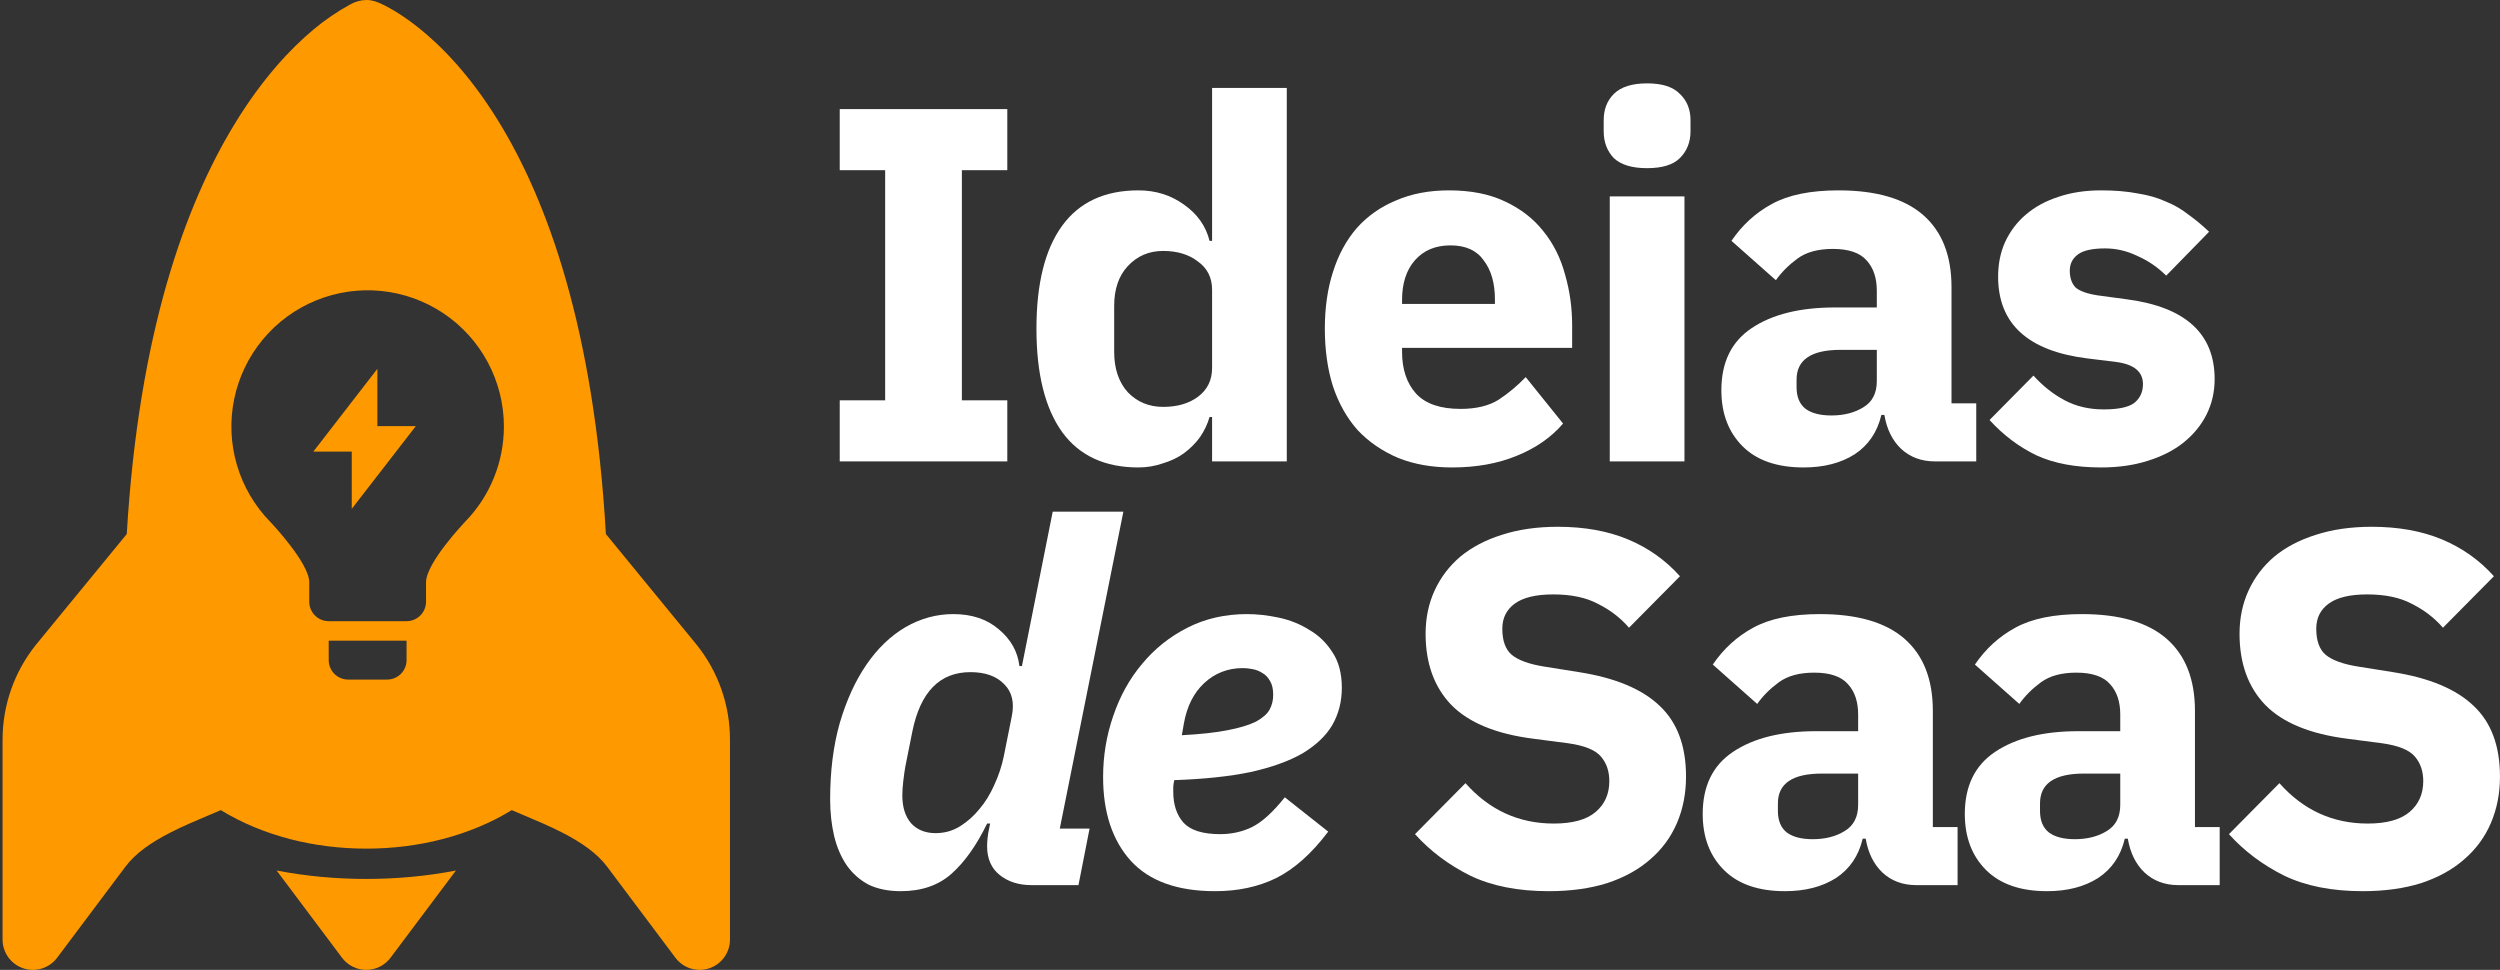 <svg width="531" height="206" viewBox="0 0 531 206" fill="none" xmlns="http://www.w3.org/2000/svg">
<rect x="0" y="0" width="531" height="206" fill="#333333" stroke="none"/>
<g clip-path="url(#clip0_10_79)">
<path d="M501.835 189.286C495.26 189.286 489.686 188.179 485.112 185.963C480.538 183.676 476.643 180.746 473.427 177.173L484.147 166.346C489.221 172.063 495.475 174.922 502.907 174.922C506.909 174.922 509.875 174.1 511.805 172.456C513.734 170.812 514.699 168.633 514.699 165.917C514.699 163.844 514.128 162.129 512.984 160.771C511.841 159.342 509.518 158.377 506.016 157.877L498.619 156.912C490.686 155.911 484.862 153.517 481.146 149.73C477.501 145.942 475.678 140.903 475.678 134.614C475.678 131.255 476.322 128.182 477.608 125.395C478.894 122.608 480.717 120.214 483.075 118.213C485.505 116.212 488.435 114.675 491.866 113.603C495.367 112.46 499.334 111.888 503.765 111.888C509.411 111.888 514.378 112.781 518.666 114.568C522.954 116.355 526.634 118.963 529.707 122.394L518.88 133.328C517.093 131.255 514.914 129.576 512.341 128.29C509.84 126.932 506.659 126.253 502.8 126.253C499.155 126.253 496.439 126.896 494.653 128.182C492.866 129.469 491.973 131.255 491.973 133.542C491.973 136.115 492.652 137.973 494.01 139.117C495.439 140.26 497.726 141.082 500.87 141.582L508.267 142.762C515.986 143.977 521.703 146.371 525.419 149.944C529.136 153.446 530.994 158.449 530.994 164.952C530.994 168.525 530.35 171.813 529.064 174.814C527.778 177.816 525.884 180.389 523.382 182.533C520.953 184.677 517.915 186.356 514.27 187.571C510.626 188.715 506.481 189.286 501.835 189.286Z" fill="white"/>
<path d="M462.671 188C459.813 188 457.418 187.107 455.489 185.32C453.631 183.533 452.452 181.139 451.951 178.138H451.308C450.45 181.782 448.557 184.57 445.626 186.499C442.696 188.357 439.087 189.286 434.799 189.286C429.153 189.286 424.83 187.786 421.828 184.784C418.826 181.782 417.326 177.816 417.326 172.885C417.326 166.953 419.47 162.558 423.758 159.699C428.117 156.769 434.013 155.304 441.446 155.304H450.343V151.766C450.343 149.051 449.629 146.907 448.199 145.334C446.77 143.691 444.376 142.869 441.017 142.869C437.872 142.869 435.371 143.548 433.513 144.906C431.655 146.263 430.118 147.8 428.903 149.515L419.47 141.154C421.757 137.795 424.615 135.186 428.046 133.328C431.548 131.398 436.264 130.434 442.196 130.434C450.2 130.434 456.204 132.185 460.206 135.686C464.208 139.188 466.209 144.298 466.209 151.016V175.672H471.462V188H462.671ZM440.695 178.245C443.34 178.245 445.591 177.673 447.449 176.53C449.378 175.386 450.343 173.528 450.343 170.955V164.309H442.625C436.407 164.309 433.298 166.417 433.298 170.634V172.242C433.298 174.314 433.942 175.851 435.228 176.851C436.514 177.78 438.337 178.245 440.695 178.245Z" fill="white"/>
<path d="M406.998 188C404.14 188 401.746 187.107 399.816 185.32C397.958 183.533 396.779 181.139 396.278 178.138H395.635C394.778 181.782 392.884 184.57 389.954 186.499C387.023 188.357 383.414 189.286 379.126 189.286C373.481 189.286 369.157 187.786 366.155 184.784C363.154 181.782 361.653 177.816 361.653 172.885C361.653 166.953 363.797 162.558 368.085 159.699C372.444 156.769 378.34 155.304 385.773 155.304H394.67V151.766C394.67 149.051 393.956 146.907 392.526 145.334C391.097 143.691 388.703 142.869 385.344 142.869C382.199 142.869 379.698 143.548 377.84 144.906C375.982 146.263 374.445 147.8 373.23 149.515L363.797 141.154C366.084 137.795 368.942 135.186 372.373 133.328C375.875 131.398 380.591 130.434 386.523 130.434C394.527 130.434 400.531 132.185 404.533 135.686C408.535 139.188 410.536 144.298 410.536 151.016V175.672H415.789V188H406.998ZM385.022 178.245C387.667 178.245 389.918 177.673 391.776 176.53C393.706 175.386 394.67 173.528 394.67 170.955V164.309H386.952C380.734 164.309 377.626 166.417 377.626 170.634V172.242C377.626 174.314 378.269 175.851 379.555 176.851C380.842 177.78 382.664 178.245 385.022 178.245Z" fill="white"/>
<path d="M328.954 189.286C322.379 189.286 316.805 188.179 312.231 185.963C307.657 183.676 303.762 180.746 300.546 177.173L311.266 166.346C316.341 172.063 322.594 174.922 330.026 174.922C334.029 174.922 336.994 174.1 338.924 172.456C340.854 170.812 341.818 168.633 341.818 165.917C341.818 163.844 341.247 162.129 340.103 160.771C338.96 159.342 336.637 158.377 333.135 157.877L325.738 156.912C317.806 155.911 311.981 153.517 308.265 149.73C304.62 145.942 302.798 140.903 302.798 134.614C302.798 131.255 303.441 128.182 304.727 125.395C306.014 122.608 307.836 120.214 310.194 118.213C312.624 116.212 315.554 114.675 318.985 113.603C322.487 112.46 326.453 111.888 330.884 111.888C336.53 111.888 341.497 112.781 345.785 114.568C350.073 116.355 353.753 118.963 356.826 122.394L345.999 133.328C344.213 131.255 342.033 129.576 339.46 128.29C336.959 126.932 333.778 126.253 329.919 126.253C326.274 126.253 323.559 126.896 321.772 128.182C319.985 129.469 319.092 131.255 319.092 133.542C319.092 136.115 319.771 137.973 321.129 139.117C322.558 140.26 324.845 141.082 327.99 141.582L335.386 142.762C343.105 143.977 348.822 146.371 352.538 149.944C356.255 153.446 358.113 158.449 358.113 164.952C358.113 168.525 357.47 171.813 356.183 174.814C354.897 177.816 353.003 180.389 350.502 182.533C348.072 184.677 345.034 186.356 341.39 187.571C337.745 188.715 333.6 189.286 328.954 189.286Z" fill="white"/>
<path d="M258.098 189.286C250.093 189.286 244.126 187.142 240.195 182.854C236.265 178.495 234.299 172.563 234.299 165.059C234.299 160.557 235.014 156.233 236.443 152.088C237.873 147.871 239.909 144.191 242.554 141.046C245.198 137.83 248.414 135.258 252.202 133.328C255.989 131.398 260.206 130.434 264.851 130.434C266.995 130.434 269.247 130.684 271.605 131.184C273.963 131.684 276.107 132.542 278.037 133.757C280.038 134.9 281.682 136.473 282.968 138.474C284.326 140.475 285.005 143.012 285.005 146.085C285.005 149.015 284.326 151.659 282.968 154.018C281.61 156.305 279.502 158.306 276.643 160.021C273.785 161.665 270.104 162.987 265.602 163.987C261.099 164.916 255.704 165.488 249.415 165.702C249.272 166.346 249.2 166.846 249.2 167.203C249.2 167.561 249.2 167.882 249.2 168.168C249.2 170.884 249.915 173.063 251.344 174.707C252.845 176.351 255.453 177.173 259.17 177.173C261.6 177.173 263.851 176.673 265.923 175.672C268.067 174.6 270.39 172.492 272.891 169.347L282.111 176.637C278.609 181.282 274.928 184.57 271.069 186.499C267.281 188.357 262.957 189.286 258.098 189.286ZM263.994 141.904C260.778 141.904 258.026 142.976 255.739 145.12C253.524 147.193 252.095 150.051 251.451 153.696L251.023 156.162C255.025 155.947 258.276 155.59 260.778 155.09C263.351 154.589 265.352 153.982 266.781 153.267C268.21 152.481 269.175 151.623 269.675 150.694C270.176 149.765 270.426 148.729 270.426 147.586C270.426 146.371 270.211 145.406 269.783 144.691C269.354 143.905 268.818 143.333 268.175 142.976C267.531 142.547 266.817 142.261 266.031 142.118C265.316 141.975 264.637 141.904 263.994 141.904Z" fill="white"/>
<path d="M219.096 188C216.38 188 214.129 187.285 212.342 185.856C210.556 184.427 209.662 182.39 209.662 179.746C209.662 179.174 209.698 178.566 209.77 177.923C209.841 177.28 209.913 176.815 209.984 176.53L210.306 174.922H209.662C207.447 179.495 204.946 183.033 202.158 185.534C199.371 188.036 195.762 189.286 191.331 189.286C188.687 189.286 186.4 188.822 184.47 187.893C182.612 186.892 181.076 185.534 179.861 183.819C178.646 182.033 177.753 179.96 177.181 177.602C176.609 175.172 176.323 172.563 176.323 169.776C176.323 163.773 177.002 158.377 178.36 153.589C179.789 148.729 181.683 144.584 184.042 141.154C186.4 137.723 189.152 135.079 192.296 133.221C195.512 131.363 198.907 130.434 202.48 130.434C206.411 130.434 209.627 131.506 212.128 133.65C214.701 135.794 216.166 138.402 216.523 141.475H217.059L223.598 108.672H238.606L225.099 175.994H231.424L229.066 188H219.096ZM198.728 176.958C200.658 176.958 202.409 176.458 203.981 175.458C205.553 174.457 206.911 173.242 208.054 171.813C209.269 170.383 210.306 168.704 211.163 166.774C212.092 164.773 212.771 162.737 213.2 160.664L214.915 152.088C215.487 149.229 214.951 146.978 213.307 145.334C211.664 143.619 209.269 142.762 206.125 142.762C199.621 142.762 195.512 146.942 193.797 155.304L192.296 162.808C192.153 163.594 192.01 164.595 191.867 165.81C191.724 167.025 191.653 168.061 191.653 168.918C191.653 171.42 192.26 173.385 193.475 174.814C194.762 176.244 196.513 176.958 198.728 176.958Z" fill="white"/>
<path d="M446.269 99.286C440.837 99.286 436.264 98.429 432.547 96.714C428.831 94.927 425.508 92.426 422.578 89.21L431.904 79.776C433.905 81.992 436.121 83.742 438.55 85.029C440.98 86.315 443.732 86.958 446.805 86.958C449.949 86.958 452.129 86.494 453.344 85.565C454.559 84.564 455.166 83.242 455.166 81.598C455.166 78.954 453.273 77.382 449.485 76.882L443.374 76.131C430.725 74.559 424.4 68.77 424.4 58.765C424.4 56.049 424.9 53.584 425.901 51.368C426.973 49.081 428.438 47.151 430.296 45.579C432.226 43.935 434.513 42.685 437.157 41.827C439.873 40.898 442.91 40.434 446.269 40.434C449.199 40.434 451.772 40.648 453.987 41.077C456.274 41.434 458.275 42.006 459.99 42.792C461.777 43.507 463.385 44.436 464.814 45.579C466.315 46.651 467.78 47.866 469.21 49.224L460.098 58.55C458.311 56.764 456.274 55.37 453.987 54.37C451.772 53.298 449.485 52.762 447.126 52.762C444.411 52.762 442.481 53.19 441.338 54.048C440.194 54.906 439.622 56.049 439.622 57.478C439.622 58.979 440.016 60.158 440.802 61.016C441.659 61.802 443.231 62.374 445.518 62.731L451.843 63.589C464.207 65.233 470.389 70.878 470.389 80.526C470.389 83.242 469.817 85.743 468.674 88.03C467.53 90.317 465.886 92.318 463.742 94.034C461.67 95.677 459.133 96.964 456.131 97.893C453.201 98.822 449.914 99.286 446.269 99.286Z" fill="white"/>
<path d="M410.964 98C408.105 98 405.711 97.107 403.781 95.32C401.923 93.533 400.744 91.139 400.244 88.138H399.601C398.743 91.782 396.849 94.57 393.919 96.499C390.989 98.357 387.38 99.286 383.092 99.286C377.446 99.286 373.122 97.786 370.121 94.784C367.119 91.782 365.618 87.816 365.618 82.885C365.618 76.953 367.762 72.558 372.05 69.699C376.41 66.769 382.306 65.304 389.738 65.304H398.636V61.766C398.636 59.051 397.921 56.907 396.492 55.334C395.062 53.691 392.668 52.869 389.309 52.869C386.165 52.869 383.663 53.548 381.805 54.906C379.947 56.264 378.411 57.8 377.196 59.515L367.762 51.154C370.049 47.795 372.908 45.186 376.338 43.328C379.84 41.398 384.557 40.434 390.489 40.434C398.493 40.434 404.496 42.184 408.498 45.686C412.5 49.188 414.501 54.298 414.501 61.016V85.672H419.754V98H410.964ZM388.988 88.245C391.632 88.245 393.883 87.673 395.741 86.53C397.671 85.386 398.636 83.528 398.636 80.955V74.309H390.917C384.7 74.309 381.591 76.417 381.591 80.634V82.242C381.591 84.314 382.234 85.851 383.521 86.851C384.807 87.78 386.629 88.245 388.988 88.245Z" fill="white"/>
<path d="M349.846 35.717C346.63 35.717 344.271 35.002 342.77 33.573C341.341 32.072 340.626 30.178 340.626 27.891V25.533C340.626 23.246 341.341 21.388 342.77 19.958C344.271 18.458 346.63 17.707 349.846 17.707C353.062 17.707 355.384 18.458 356.814 19.958C358.314 21.388 359.065 23.246 359.065 25.533V27.891C359.065 30.178 358.314 32.072 356.814 33.573C355.384 35.002 353.062 35.717 349.846 35.717ZM341.913 41.72H357.778V98H341.913V41.72Z" fill="white"/>
<path d="M308.41 99.286C304.122 99.286 300.299 98.608 296.94 97.25C293.581 95.82 290.722 93.855 288.364 91.354C286.077 88.781 284.326 85.672 283.111 82.027C281.968 78.382 281.396 74.309 281.396 69.806C281.396 65.376 281.968 61.373 283.111 57.8C284.255 54.155 285.934 51.046 288.15 48.474C290.437 45.901 293.224 43.935 296.511 42.578C299.799 41.148 303.551 40.434 307.767 40.434C312.413 40.434 316.379 41.22 319.666 42.792C323.025 44.364 325.741 46.472 327.814 49.117C329.958 51.761 331.494 54.834 332.423 58.336C333.424 61.766 333.924 65.376 333.924 69.163V73.88H297.798V74.738C297.798 78.454 298.798 81.42 300.799 83.635C302.8 85.779 305.945 86.851 310.233 86.851C313.52 86.851 316.2 86.208 318.273 84.922C320.345 83.564 322.275 81.956 324.062 80.098L331.994 89.96C329.493 92.89 326.206 95.177 322.132 96.821C318.13 98.465 313.556 99.286 308.41 99.286ZM308.089 52.118C304.873 52.118 302.336 53.19 300.478 55.334C298.691 57.407 297.798 60.194 297.798 63.696V64.554H317.522V63.589C317.522 60.158 316.736 57.407 315.164 55.334C313.663 53.19 311.305 52.118 308.089 52.118Z" fill="white"/>
<path d="M257.448 88.566H256.912C256.483 90.067 255.804 91.496 254.875 92.854C253.946 94.141 252.802 95.284 251.444 96.285C250.158 97.214 248.657 97.928 246.942 98.429C245.298 99.001 243.583 99.286 241.796 99.286C234.65 99.286 229.254 96.785 225.609 91.782C221.964 86.708 220.142 79.383 220.142 69.806C220.142 60.23 221.964 52.94 225.609 47.938C229.254 42.935 234.65 40.434 241.796 40.434C245.441 40.434 248.657 41.434 251.444 43.435C254.303 45.436 256.126 48.009 256.912 51.154H257.448V18.672H273.313V98H257.448V88.566ZM247.049 86.422C250.051 86.422 252.516 85.708 254.446 84.278C256.447 82.778 257.448 80.741 257.448 78.168V61.552C257.448 58.979 256.447 56.978 254.446 55.549C252.516 54.048 250.051 53.298 247.049 53.298C244.048 53.298 241.546 54.37 239.545 56.514C237.616 58.586 236.651 61.409 236.651 64.982V74.738C236.651 78.311 237.616 81.17 239.545 83.314C241.546 85.386 244.048 86.422 247.049 86.422Z" fill="white"/>
<path d="M178.36 98V85.029H188.008V36.146H178.36V23.174H213.95V36.146H204.302V85.029H213.95V98H178.36Z" fill="white"/>
<path d="M77.796 186.687C84.234 186.687 90.658 186.095 96.838 184.898L82.946 203.425C82.346 204.224 81.569 204.873 80.675 205.32C79.781 205.767 78.795 206 77.796 206C76.797 206 75.811 205.767 74.917 205.32C74.023 204.873 73.246 204.224 72.646 203.425L58.754 184.898C64.934 186.095 71.371 186.687 77.796 186.687Z" fill="#FF9900"/>
<path fill-rule="evenodd" clip-rule="evenodd" d="M128.691 113.429C126.181 69.795 116.228 42.526 105.8 25.634C99.787 15.875 93.645 9.669 88.843 5.845C86.448 3.94 84.401 2.639 82.882 1.79C82.118 1.36 81.496 1.039 81.015 0.824C79.985 0.348 79.097 0 77.796 0C76.592 0.021 75.414 0.349 74.372 0.953C71.625 2.454 69.033 4.222 66.634 6.231C61.87 10.197 55.767 16.57 49.767 26.445C39.403 43.466 29.464 70.645 26.927 113.429L7.653 136.926L7.602 136.99C3.035 142.698 0.546 149.79 0.546 157.101V199.562C0.546 200.914 0.972 202.23 1.762 203.327C2.552 204.423 3.666 205.242 4.948 205.67C6.23 206.097 7.614 206.11 8.903 205.707C10.193 205.304 11.323 204.506 12.134 203.425L26.618 184.113C28.756 181.254 32.026 178.962 36.3 176.774C39.002 175.41 41.529 174.344 44.188 173.223L44.347 173.156C45.18 172.813 46.029 172.452 46.896 172.074C55.909 177.585 66.853 180.25 77.796 180.25C88.74 180.25 99.684 177.585 108.696 172.074L111.22 173.143L111.444 173.238C114.103 174.361 116.613 175.421 119.293 176.774C123.567 178.962 126.837 181.254 128.975 184.113L143.459 203.425C144.27 204.506 145.4 205.304 146.689 205.707C147.979 206.11 149.363 206.097 150.645 205.67C151.926 205.242 153.041 204.423 153.831 203.327C154.621 202.23 155.046 200.914 155.046 199.562V157.101C155.05 149.792 152.566 142.7 148.004 136.99L128.691 113.429ZM71.028 143.13C70.253 142.355 69.817 141.303 69.817 140.206V136.072H86.355V140.206C86.355 141.303 85.92 142.355 85.144 143.13C84.369 143.905 83.317 144.341 82.221 144.341H73.952C72.855 144.341 71.804 143.905 71.028 143.13ZM103.626 76.983C105.859 81.172 107.027 85.846 107.028 90.592C107.029 98.167 104.06 105.441 98.759 110.851C98.759 110.851 90.49 119.534 90.49 123.668V127.803C90.49 128.899 90.054 129.951 89.279 130.726C88.503 131.502 87.452 131.937 86.355 131.937H69.817C68.721 131.937 67.669 131.502 66.894 130.726C66.118 129.951 65.683 128.899 65.683 127.803V123.668C65.683 119.534 57.414 110.851 57.414 110.851C54.092 107.461 51.654 103.305 50.317 98.751C48.98 94.196 48.783 89.383 49.745 84.734C50.706 80.086 52.796 75.745 55.831 72.095C58.865 68.445 62.751 65.597 67.145 63.803C71.54 62.008 76.308 61.322 81.031 61.805C85.753 62.288 90.284 63.925 94.224 66.572C98.164 69.219 101.393 72.794 103.626 76.983Z" fill="#FF9900"/>
<path d="M80.154 90.512H88.314L74.713 108.077V95.917H66.553L80.154 78.338V90.512Z" fill="#FF9900"/>
</g>
<defs>
<clipPath id="clip0_10_79">
<rect width="531" height="206" fill="white"/>
</clipPath>
</defs>
</svg>
